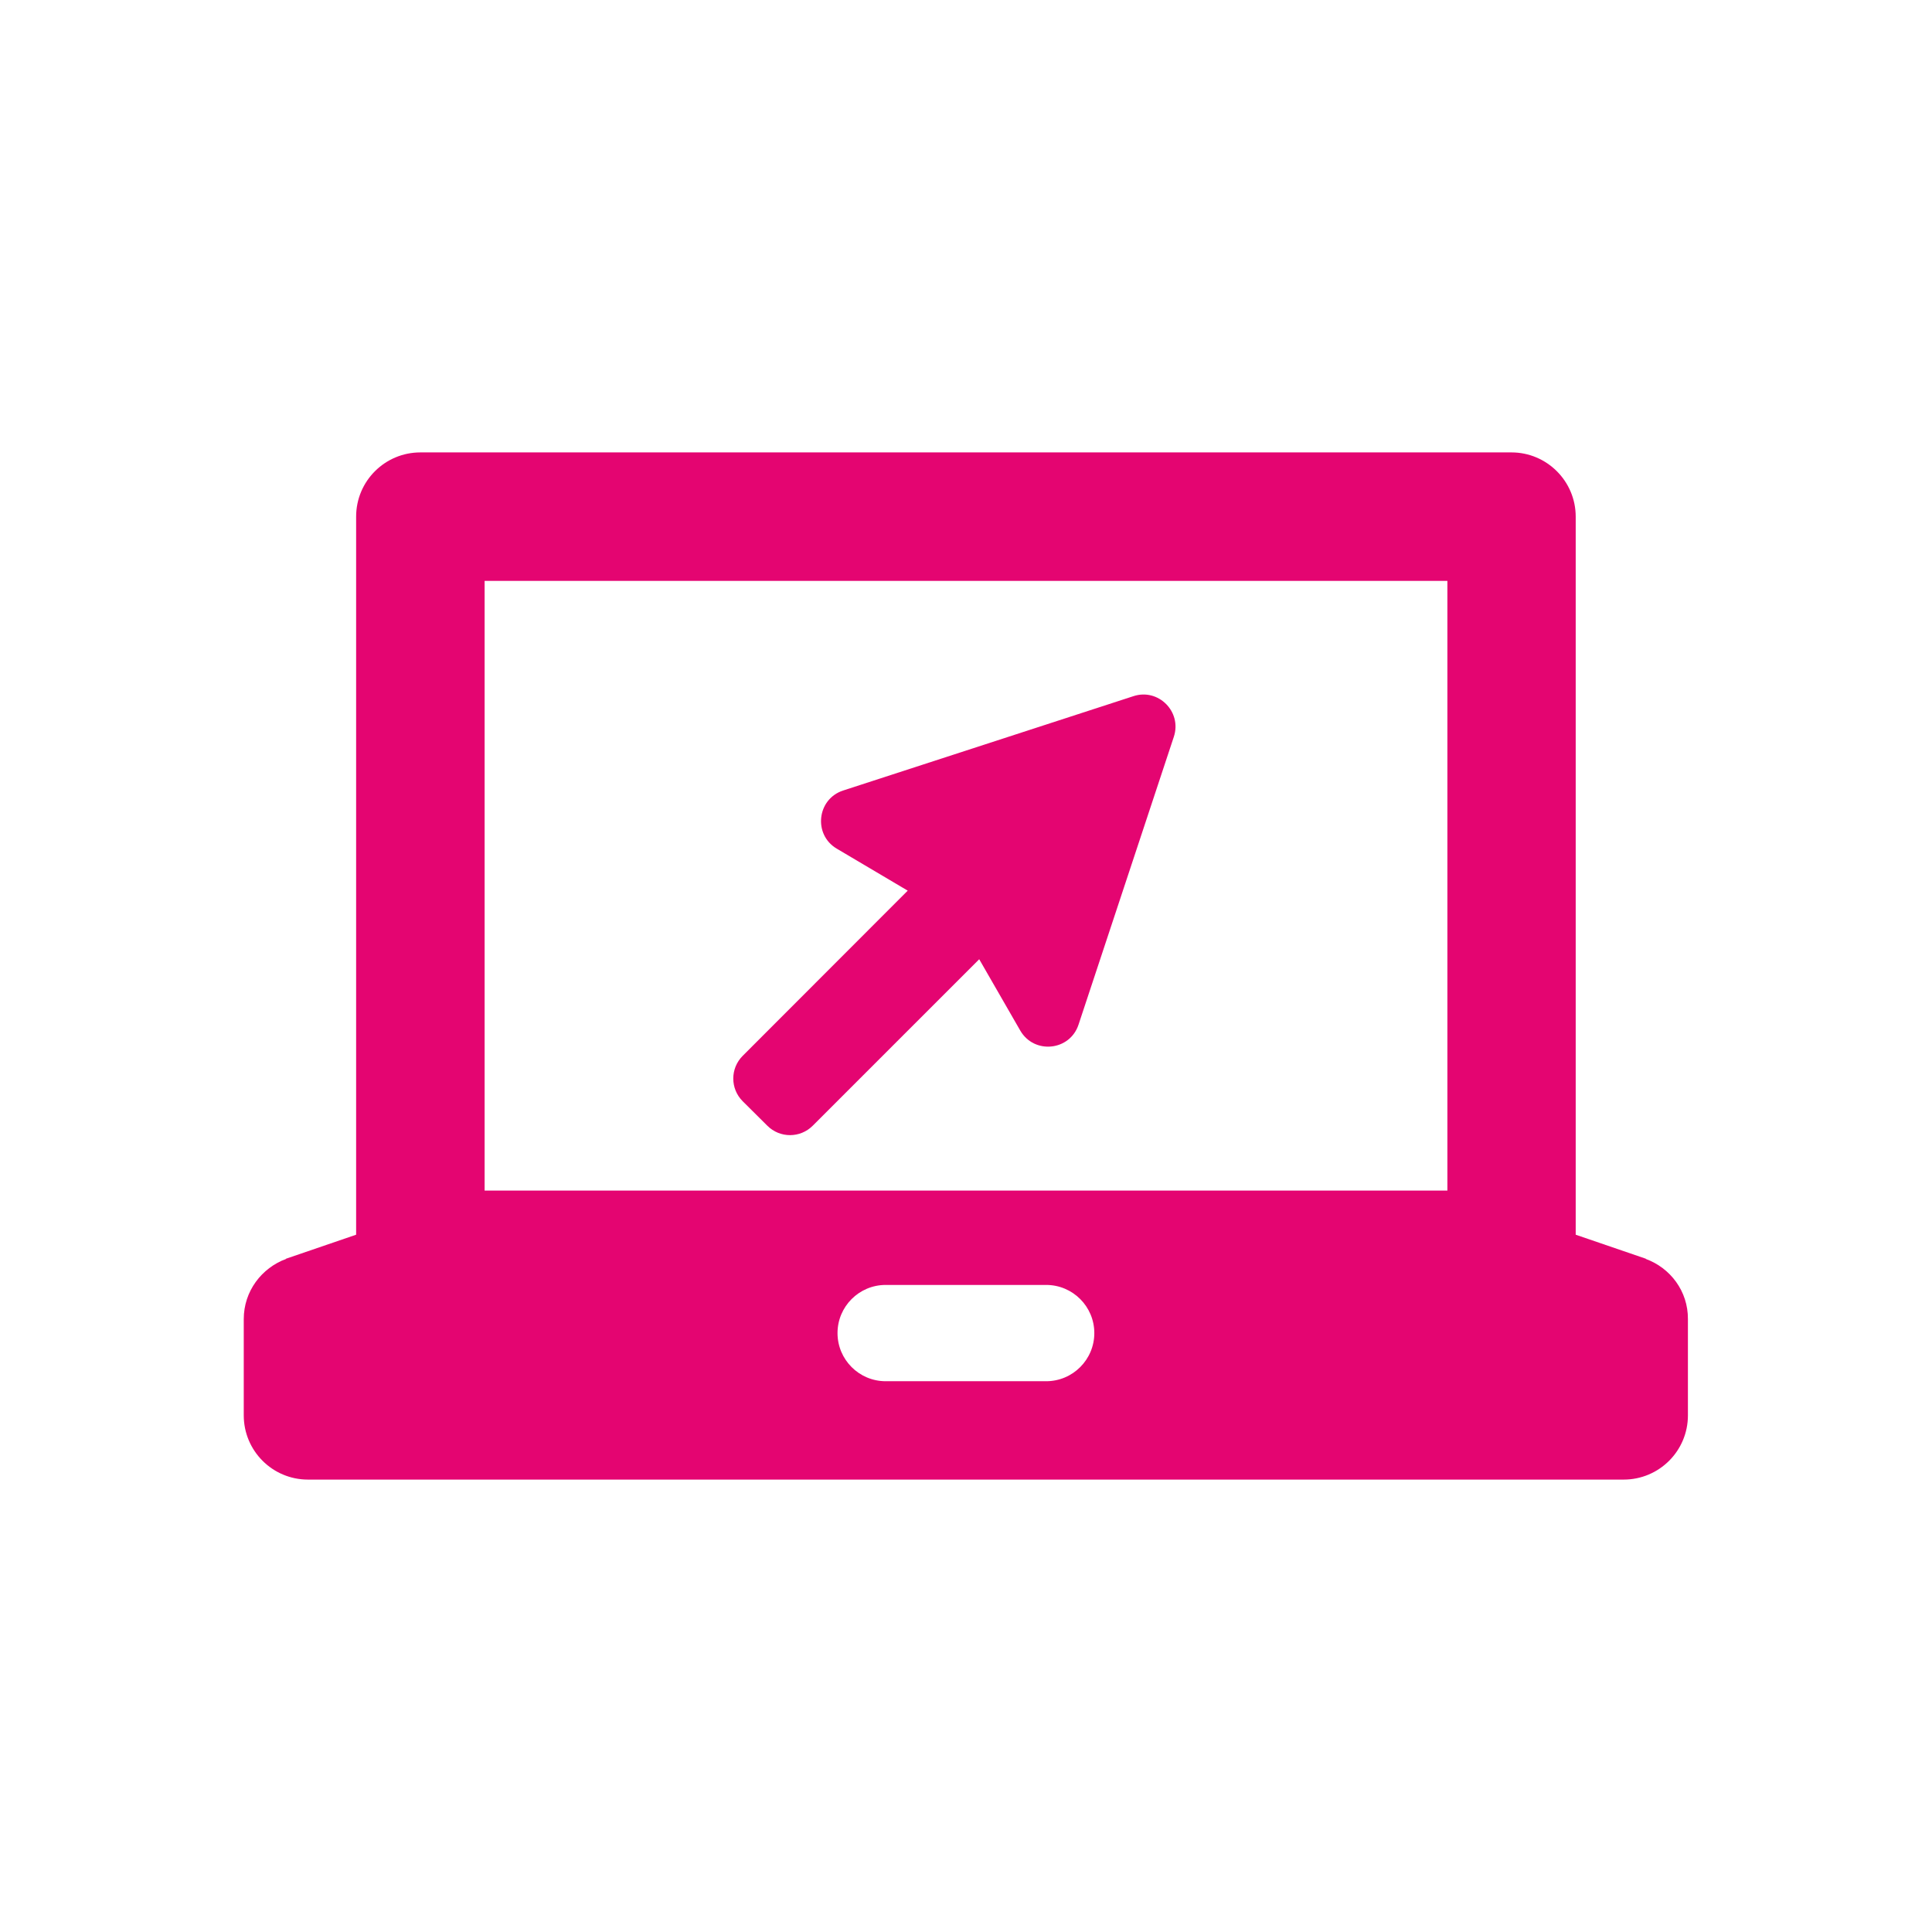 <?xml version="1.0" encoding="utf-8"?>
<!-- Generator: Adobe Illustrator 28.0.0, SVG Export Plug-In . SVG Version: 6.00 Build 0)  -->
<svg version="1.1" id="Layer_1" xmlns="http://www.w3.org/2000/svg" xmlns:xlink="http://www.w3.org/1999/xlink" x="0px" y="0px"
	 viewBox="0 0 120 120" style="enable-background:new 0 0 120 120;" xml:space="preserve">
<style type="text/css">
	.st0{fill:#E40571;}
</style>
<g>
	<path class="st0" d="M47.66,69.92c0.78,0.78,2.04,0.78,2.82,0l10.34-10.34l2.55,4.43c0.86,1.49,3.08,1.27,3.62-0.37l5.92-17.88
		c0.51-1.55-0.96-3.03-2.51-2.52L52.37,49.1c-1.63,0.53-1.87,2.74-0.4,3.61l4.41,2.61L46.13,65.58c-0.78,0.78-0.78,2.04,0,2.82
		L47.66,69.92z M102.21,78.19h0.04l-4.38-1.5v-44.6c0-2.2-1.79-3.99-3.99-3.99H26.11c-2.2,0-3.99,1.78-3.99,3.99v44.6l-4.38,1.5
		h0.04c-1.53,0.56-2.64,2.01-2.64,3.74v5.98c0,2.2,1.78,3.99,3.99,3.99h81.72c2.2,0,3.99-1.78,3.99-3.99v-5.98
		C104.85,80.2,103.75,78.75,102.21,78.19z M64.98,85.79h-9.97c-1.65,0-2.99-1.34-2.99-2.99s1.34-2.99,2.99-2.99h9.97
		c1.65,0,2.99,1.34,2.99,2.99S66.63,85.79,64.98,85.79z M89.9,73.95H30.1V36.08h59.8V73.95z"/>
</g>
</svg>
